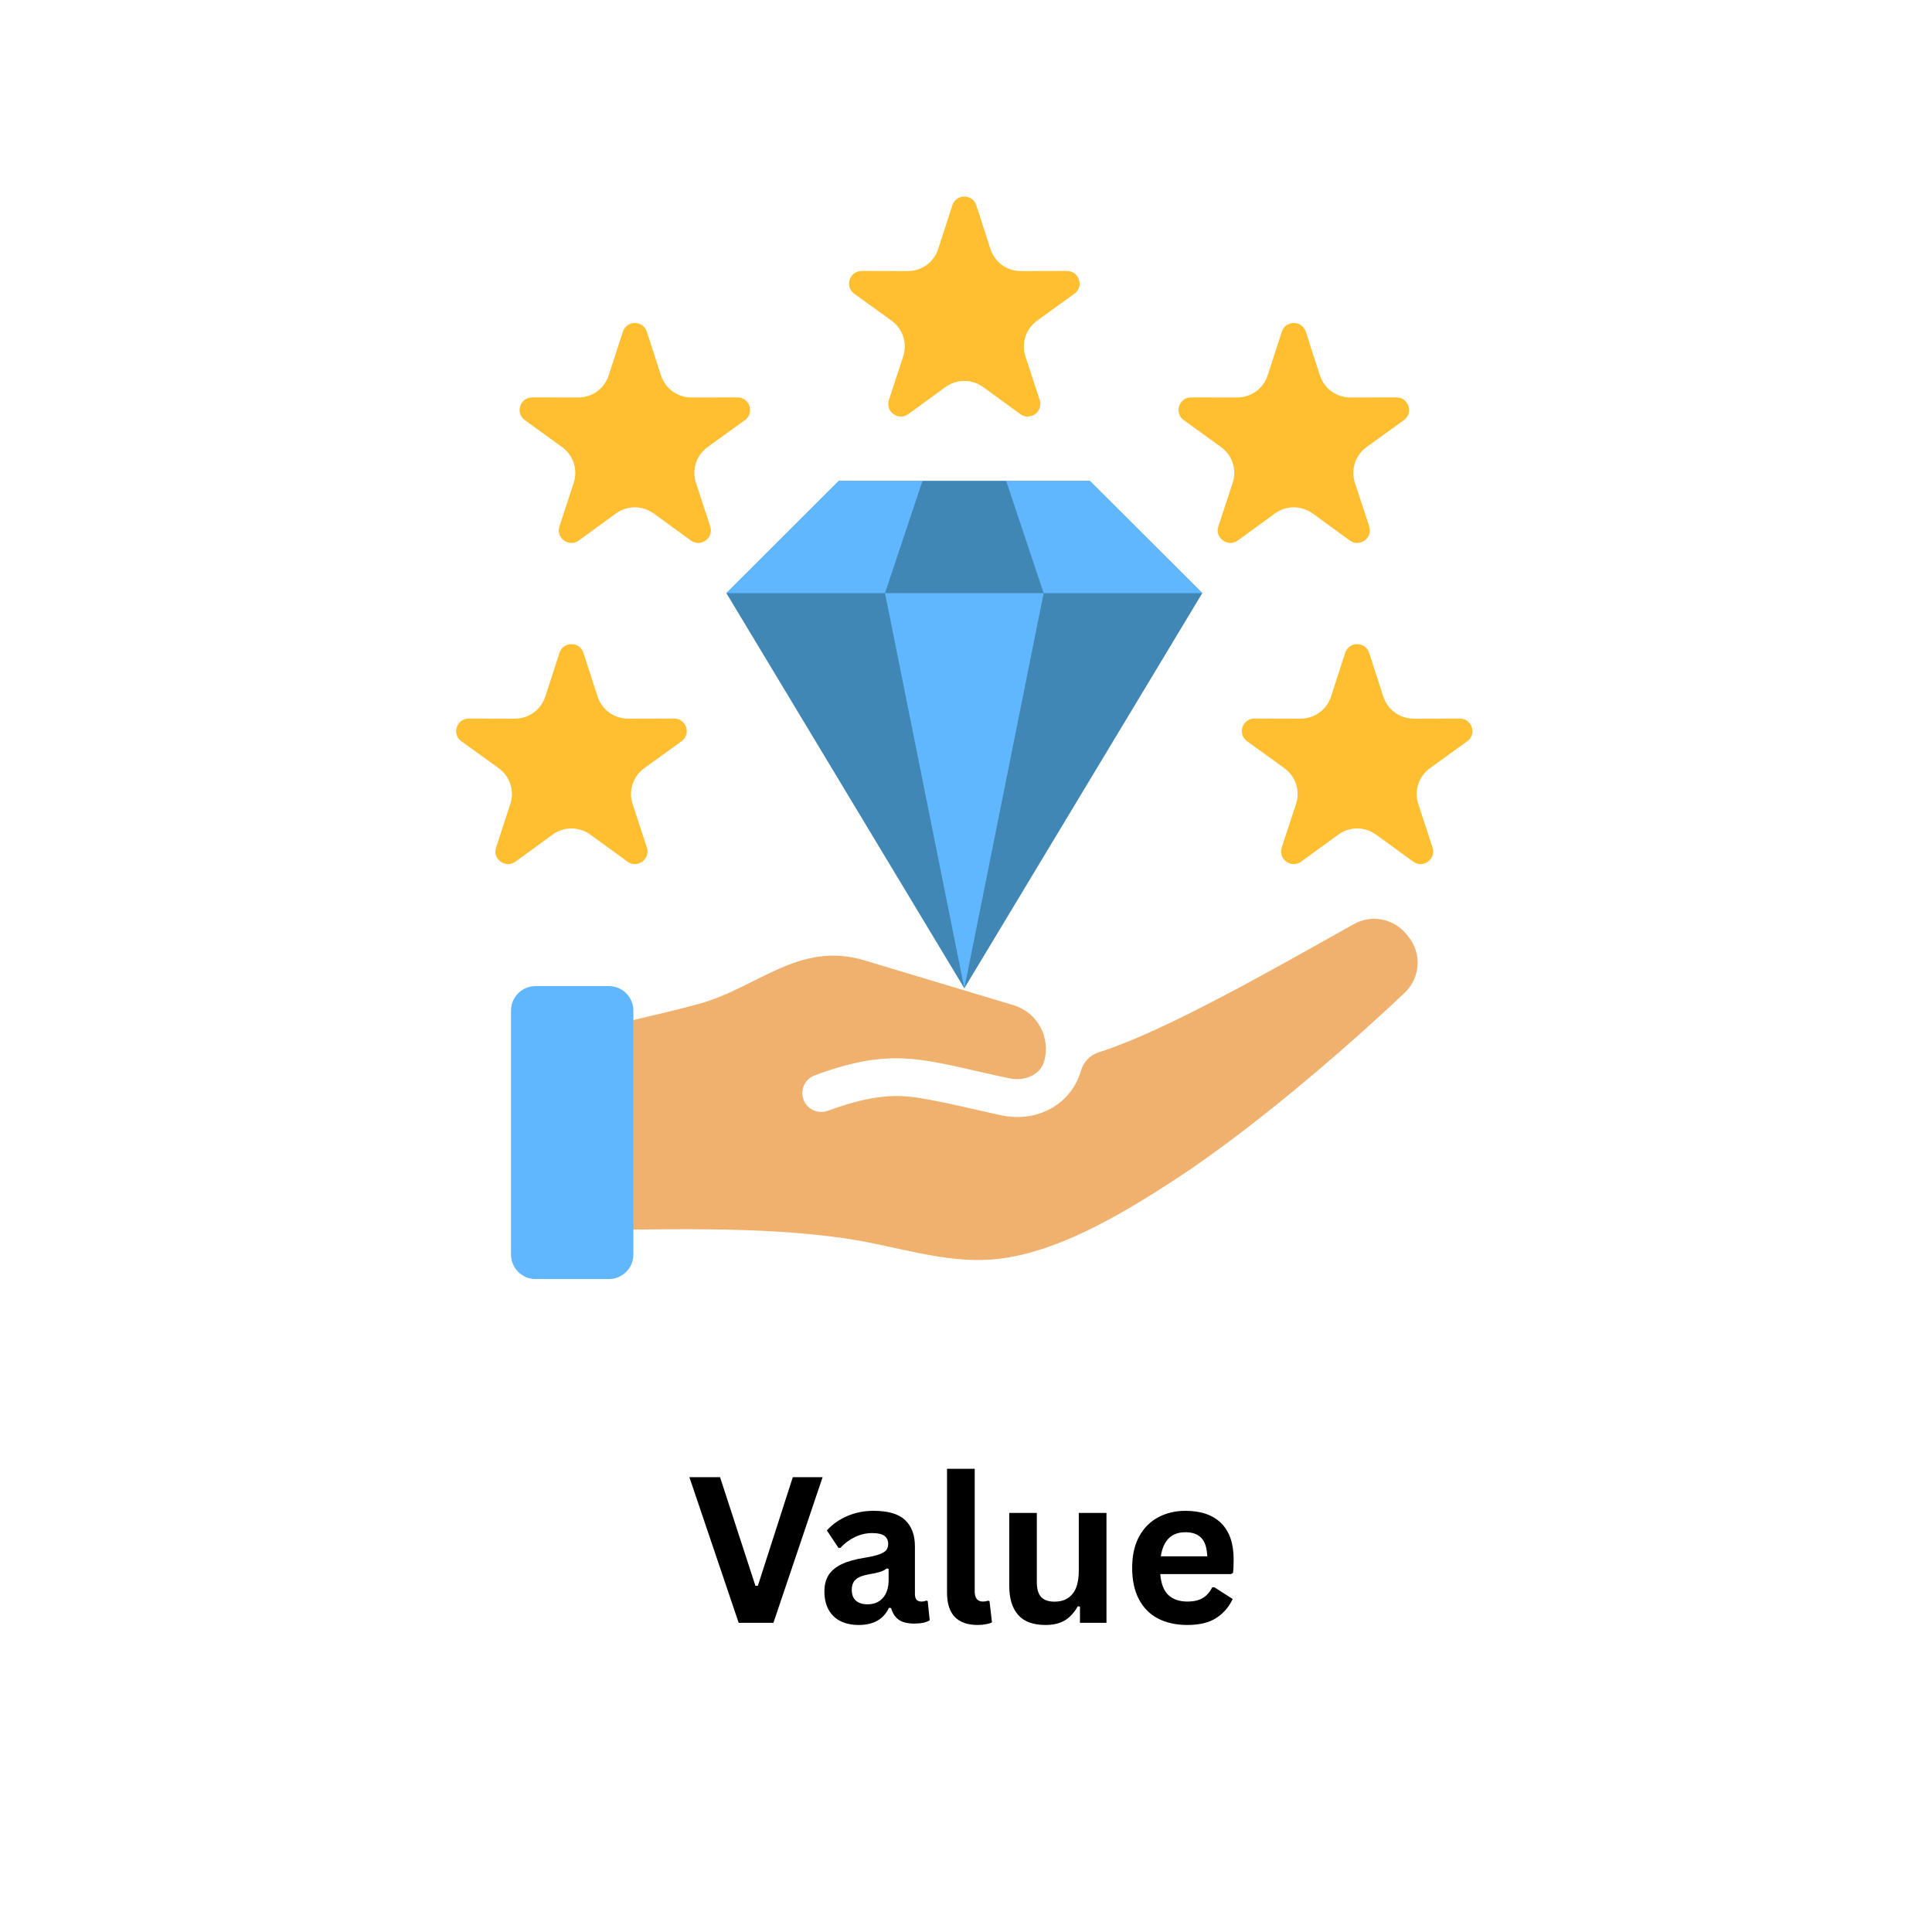 <svg xmlns="http://www.w3.org/2000/svg" xmlns:xlink="http://www.w3.org/1999/xlink" width="378" zoomAndPan="magnify" viewBox="0 0 283.5 283.5" height="378" preserveAspectRatio="xMidYMid meet" version="1.0"><defs><g/><clipPath id="0e60f395d8"><path d="M 8 116 L 27 116 L 27 159.789 L 8 159.789 Z M 8 116 " clip-rule="nonzero"/></clipPath><clipPath id="30a103e615"><path d="M 58 0.301 L 93 0.301 L 93 34 L 58 34 Z M 58 0.301 " clip-rule="nonzero"/></clipPath><clipPath id="11876ec0c4"><path d="M 0.273 66 L 35 66 L 35 99 L 0.273 99 Z M 0.273 66 " clip-rule="nonzero"/></clipPath><clipPath id="a8dadb09f7"><path d="M 116 66 L 150.773 66 L 150.773 99 L 116 99 Z M 116 66 " clip-rule="nonzero"/></clipPath><clipPath id="14821f1740"><rect x="0" width="151" y="0" height="220"/></clipPath></defs><g transform="matrix(1, 0, 0, 1, 66, 28)"><g clip-path="url(#14821f1740)"><path fill="#4187b5" d="M 75.504 117.023 L 110.422 59.035 L 93.926 42.578 L 57.082 42.578 L 40.586 59.035 Z M 75.504 117.023 " fill-opacity="1" fill-rule="evenodd"/><path fill="#60b7fe" d="M 110.422 59.035 L 93.926 42.578 L 57.082 42.578 L 40.586 59.035 Z M 110.422 59.035 " fill-opacity="1" fill-rule="evenodd"/><path fill="#60b7fe" d="M 81.645 42.578 L 69.363 42.578 L 63.863 59.035 L 75.504 117.023 L 87.145 59.035 Z M 81.645 42.578 " fill-opacity="1" fill-rule="evenodd"/><path fill="#4187b5" d="M 81.645 42.578 L 69.363 42.578 L 63.863 59.035 L 87.145 59.035 Z M 81.645 42.578 " fill-opacity="1" fill-rule="evenodd"/><path fill="#f0b16e" d="M 95.332 126.375 C 95.559 126.305 95.785 126.23 96.008 126.156 C 105.285 123.062 120.152 114.629 132.633 107.617 C 135.234 106.156 138.445 106.754 140.344 109.055 L 140.625 109.395 C 142.668 111.871 142.445 115.484 140.113 117.688 C 130.426 126.84 117 138.246 105.988 145.371 C 98.438 150.254 88.773 156.066 79.645 156.809 C 72.402 157.398 65.234 154.754 57.98 153.711 C 45.039 151.848 31.133 152.461 17.961 152.516 L 17.961 123.863 C 24.348 122.184 30.438 120.973 36.488 119.328 C 45.176 116.965 51.223 110.027 60.852 112.922 L 82.727 119.504 C 86.242 120.559 88.242 124.254 87.195 127.809 C 86.613 129.793 84.25 130.68 82.137 130.238 C 69.902 127.672 65.488 125.359 53.547 129.801 C 52.105 130.332 51.375 131.93 51.91 133.363 C 52.445 134.797 54.047 135.527 55.484 134.996 C 59.172 133.621 63.316 132.531 67.199 132.902 C 70.898 133.254 76.777 134.785 81.004 135.672 C 85.871 136.691 90.848 134.387 92.512 129.48 C 92.539 129.398 92.566 129.312 92.59 129.227 C 92.961 127.828 93.945 126.801 95.332 126.375 Z M 95.332 126.375 " fill-opacity="1" fill-rule="evenodd"/><g clip-path="url(#0e60f395d8)"><path fill="#60b7fe" d="M 12.574 116.699 L 23.348 116.699 C 25.324 116.699 26.941 118.312 26.941 120.281 L 26.941 156.105 C 26.941 158.074 25.324 159.688 23.348 159.688 L 12.574 159.688 C 10.602 159.688 8.984 158.074 8.984 156.105 L 8.984 120.281 C 8.984 118.312 10.602 116.699 12.574 116.699 Z M 12.574 116.699 " fill-opacity="1" fill-rule="evenodd"/></g><g clip-path="url(#30a103e615)"><path fill="#ffbf31" d="M 77.262 2.121 L 79.324 8.5 C 79.969 10.492 81.754 11.785 83.852 11.781 L 90.57 11.766 C 92.359 11.766 93.105 14.055 91.656 15.102 L 86.215 19.031 C 84.512 20.258 83.832 22.352 84.484 24.34 L 86.57 30.707 C 87.125 32.398 85.168 33.816 83.73 32.77 L 78.301 28.82 C 76.605 27.586 74.398 27.586 72.703 28.82 L 67.277 32.77 C 65.84 33.816 63.879 32.398 64.434 30.707 L 66.523 24.34 C 67.176 22.348 66.492 20.258 64.793 19.031 L 59.352 15.102 C 57.902 14.055 58.648 11.766 60.438 11.766 L 67.152 11.781 C 69.254 11.785 71.035 10.492 71.68 8.5 L 73.746 2.121 C 74.297 0.422 76.711 0.422 77.262 2.121 Z M 77.262 2.121 " fill-opacity="1" fill-rule="evenodd"/></g><path fill="#ffbf31" d="M 28.914 20.672 L 30.977 27.047 C 31.621 29.039 33.406 30.332 35.504 30.328 L 42.223 30.316 C 44.008 30.312 44.758 32.605 43.309 33.648 L 37.863 37.578 C 36.164 38.805 35.484 40.898 36.137 42.887 L 38.223 49.258 C 38.777 50.945 36.82 52.363 35.379 51.316 L 29.953 47.367 C 28.258 46.137 26.051 46.137 24.355 47.367 L 18.93 51.316 C 17.488 52.363 15.531 50.945 16.086 49.258 L 18.176 42.887 C 18.828 40.898 18.145 38.805 16.445 37.578 L 11.004 33.648 C 9.555 32.605 10.301 30.312 12.09 30.316 L 18.805 30.328 C 20.906 30.332 22.688 29.039 23.332 27.047 L 25.398 20.672 C 25.949 18.973 28.363 18.973 28.914 20.672 Z M 28.914 20.672 " fill-opacity="1" fill-rule="evenodd"/><path fill="#ffbf31" d="M 125.609 20.672 L 127.672 27.047 C 128.316 29.039 130.102 30.332 132.199 30.328 L 138.918 30.316 C 140.707 30.312 141.453 32.605 140.004 33.648 L 134.562 37.578 C 132.863 38.805 132.18 40.898 132.832 42.887 L 134.922 49.258 C 135.473 50.945 133.516 52.363 132.078 51.316 L 126.648 47.367 C 124.953 46.137 122.75 46.137 121.051 47.367 L 115.625 51.316 C 114.188 52.363 112.227 50.945 112.781 49.258 L 114.871 42.887 C 115.523 40.898 114.84 38.805 113.141 37.578 L 107.699 33.648 C 106.25 32.605 106.996 30.312 108.785 30.316 L 115.5 30.328 C 117.602 30.332 119.383 29.039 120.027 27.047 L 122.094 20.672 C 122.645 18.973 125.059 18.973 125.609 20.672 Z M 125.609 20.672 " fill-opacity="1" fill-rule="evenodd"/><g clip-path="url(#11876ec0c4)"><path fill="#ffbf31" d="M 19.613 67.793 L 21.68 74.172 C 22.324 76.164 24.109 77.457 26.207 77.453 L 32.922 77.438 C 34.711 77.434 35.457 79.727 34.012 80.773 L 28.566 84.703 C 26.867 85.93 26.188 88.02 26.836 90.012 L 28.926 96.379 C 29.48 98.07 27.523 99.488 26.082 98.441 L 20.656 94.492 C 18.961 93.258 16.754 93.258 15.059 94.492 L 9.633 98.441 C 8.191 99.488 6.234 98.07 6.789 96.379 L 8.875 90.012 C 9.527 88.02 8.848 85.93 7.145 84.703 L 1.703 80.773 C 0.254 79.727 1 77.434 2.789 77.438 L 9.508 77.453 C 11.605 77.457 13.391 76.164 14.035 74.172 L 16.098 67.793 C 16.648 66.094 19.066 66.094 19.613 67.793 Z M 19.613 67.793 " fill-opacity="1" fill-rule="evenodd"/></g><g clip-path="url(#a8dadb09f7)"><path fill="#ffbf31" d="M 134.906 67.793 L 136.969 74.172 C 137.613 76.164 139.398 77.457 141.496 77.453 L 148.215 77.438 C 150.004 77.434 150.75 79.727 149.301 80.773 L 143.859 84.703 C 142.16 85.93 141.477 88.02 142.129 90.012 L 144.219 96.379 C 144.773 98.07 142.812 99.488 141.375 98.441 L 135.949 94.492 C 134.254 93.258 132.047 93.258 130.352 94.492 L 124.922 98.441 C 123.484 99.488 121.527 98.07 122.078 96.379 L 124.168 90.012 C 124.82 88.02 124.141 85.93 122.438 84.703 L 116.996 80.773 C 115.547 79.727 116.293 77.434 118.082 77.438 L 124.801 77.453 C 126.898 77.457 128.684 76.164 129.328 74.172 L 131.391 67.793 C 131.941 66.094 134.355 66.094 134.906 67.793 Z M 134.906 67.793 " fill-opacity="1" fill-rule="evenodd"/></g><g fill="#000000" fill-opacity="1"><g transform="translate(34.786, 210.135)"><g><path d="M 12.703 0 L 7.609 0 L 0.375 -21.375 L 4.875 -21.375 L 10.062 -5.438 L 10.422 -5.438 L 15.547 -21.375 L 19.922 -21.375 Z M 12.703 0 "/></g></g></g><g fill="#000000" fill-opacity="1"><g transform="translate(53.739, 210.135)"><g><path d="M 6.281 0.312 C 5.25 0.312 4.352 0.125 3.594 -0.25 C 2.832 -0.633 2.25 -1.195 1.844 -1.938 C 1.438 -2.676 1.234 -3.562 1.234 -4.594 C 1.234 -5.551 1.438 -6.352 1.844 -7 C 2.25 -7.645 2.879 -8.176 3.734 -8.594 C 4.598 -9.008 5.723 -9.328 7.109 -9.547 C 8.078 -9.703 8.812 -9.875 9.312 -10.062 C 9.812 -10.25 10.148 -10.457 10.328 -10.688 C 10.504 -10.926 10.594 -11.223 10.594 -11.578 C 10.594 -12.098 10.41 -12.492 10.047 -12.766 C 9.68 -13.035 9.082 -13.172 8.25 -13.172 C 7.352 -13.172 6.5 -12.973 5.688 -12.578 C 4.875 -12.18 4.172 -11.656 3.578 -11 L 3.297 -11 L 1.594 -13.562 C 2.414 -14.469 3.414 -15.172 4.594 -15.672 C 5.77 -16.18 7.055 -16.438 8.453 -16.438 C 10.586 -16.438 12.129 -15.984 13.078 -15.078 C 14.035 -14.172 14.516 -12.883 14.516 -11.219 L 14.516 -4.219 C 14.516 -3.488 14.832 -3.125 15.469 -3.125 C 15.719 -3.125 15.957 -3.172 16.188 -3.266 L 16.391 -3.203 L 16.688 -0.375 C 16.457 -0.227 16.145 -0.109 15.75 -0.016 C 15.352 0.066 14.914 0.109 14.438 0.109 C 13.469 0.109 12.711 -0.07 12.172 -0.438 C 11.629 -0.812 11.242 -1.391 11.016 -2.172 L 10.703 -2.203 C 9.91 -0.523 8.438 0.312 6.281 0.312 Z M 7.578 -2.719 C 8.516 -2.719 9.258 -3.031 9.812 -3.656 C 10.375 -4.289 10.656 -5.164 10.656 -6.281 L 10.656 -7.922 L 10.391 -7.984 C 10.141 -7.785 9.816 -7.617 9.422 -7.484 C 9.023 -7.359 8.457 -7.234 7.719 -7.109 C 6.844 -6.961 6.211 -6.711 5.828 -6.359 C 5.441 -6.004 5.25 -5.5 5.25 -4.844 C 5.25 -4.145 5.453 -3.613 5.859 -3.25 C 6.273 -2.895 6.848 -2.719 7.578 -2.719 Z M 7.578 -2.719 "/></g></g><g transform="translate(70.747, 210.135)"><g><path d="M 6.703 0.312 C 5.242 0.312 4.129 -0.078 3.359 -0.859 C 2.598 -1.648 2.219 -2.848 2.219 -4.453 L 2.219 -22.609 L 6.281 -22.609 L 6.281 -4.609 C 6.281 -3.617 6.688 -3.125 7.5 -3.125 C 7.738 -3.125 7.988 -3.164 8.25 -3.25 L 8.453 -3.188 L 8.812 -0.078 C 8.594 0.047 8.297 0.141 7.922 0.203 C 7.555 0.273 7.148 0.312 6.703 0.312 Z M 6.703 0.312 "/></g></g><g transform="translate(80.019, 210.135)"><g><path d="M 7.391 0.312 C 5.578 0.312 4.238 -0.18 3.375 -1.172 C 2.508 -2.16 2.078 -3.582 2.078 -5.438 L 2.078 -16.125 L 6.125 -16.125 L 6.125 -5.953 C 6.125 -4.961 6.336 -4.238 6.766 -3.781 C 7.191 -3.332 7.848 -3.109 8.734 -3.109 C 9.848 -3.109 10.719 -3.477 11.344 -4.219 C 11.969 -4.957 12.281 -6.113 12.281 -7.688 L 12.281 -16.125 L 16.344 -16.125 L 16.344 0 L 12.453 0 L 12.453 -2.375 L 12.141 -2.438 C 11.617 -1.508 10.984 -0.816 10.234 -0.359 C 9.492 0.086 8.547 0.312 7.391 0.312 Z M 7.391 0.312 "/></g></g><g transform="translate(98.68, 210.135)"><g><path d="M 15.938 -7.156 L 5.578 -7.156 C 5.691 -5.75 6.086 -4.723 6.766 -4.078 C 7.453 -3.441 8.383 -3.125 9.562 -3.125 C 10.488 -3.125 11.238 -3.297 11.812 -3.641 C 12.395 -3.992 12.859 -4.52 13.203 -5.219 L 13.516 -5.219 L 16.203 -3.5 C 15.68 -2.363 14.891 -1.441 13.828 -0.734 C 12.766 -0.035 11.344 0.312 9.562 0.312 C 7.895 0.312 6.453 -0.004 5.234 -0.641 C 4.023 -1.273 3.094 -2.219 2.438 -3.469 C 1.781 -4.727 1.453 -6.258 1.453 -8.062 C 1.453 -9.895 1.797 -11.438 2.484 -12.688 C 3.18 -13.945 4.117 -14.883 5.297 -15.5 C 6.473 -16.125 7.797 -16.438 9.266 -16.438 C 11.547 -16.438 13.297 -15.832 14.516 -14.625 C 15.734 -13.414 16.344 -11.641 16.344 -9.297 C 16.344 -8.453 16.312 -7.797 16.25 -7.328 Z M 12.469 -9.766 C 12.426 -10.992 12.141 -11.891 11.609 -12.453 C 11.078 -13.016 10.297 -13.297 9.266 -13.297 C 7.223 -13.297 6.02 -12.117 5.656 -9.766 Z M 12.469 -9.766 "/></g></g></g></g></g></svg>